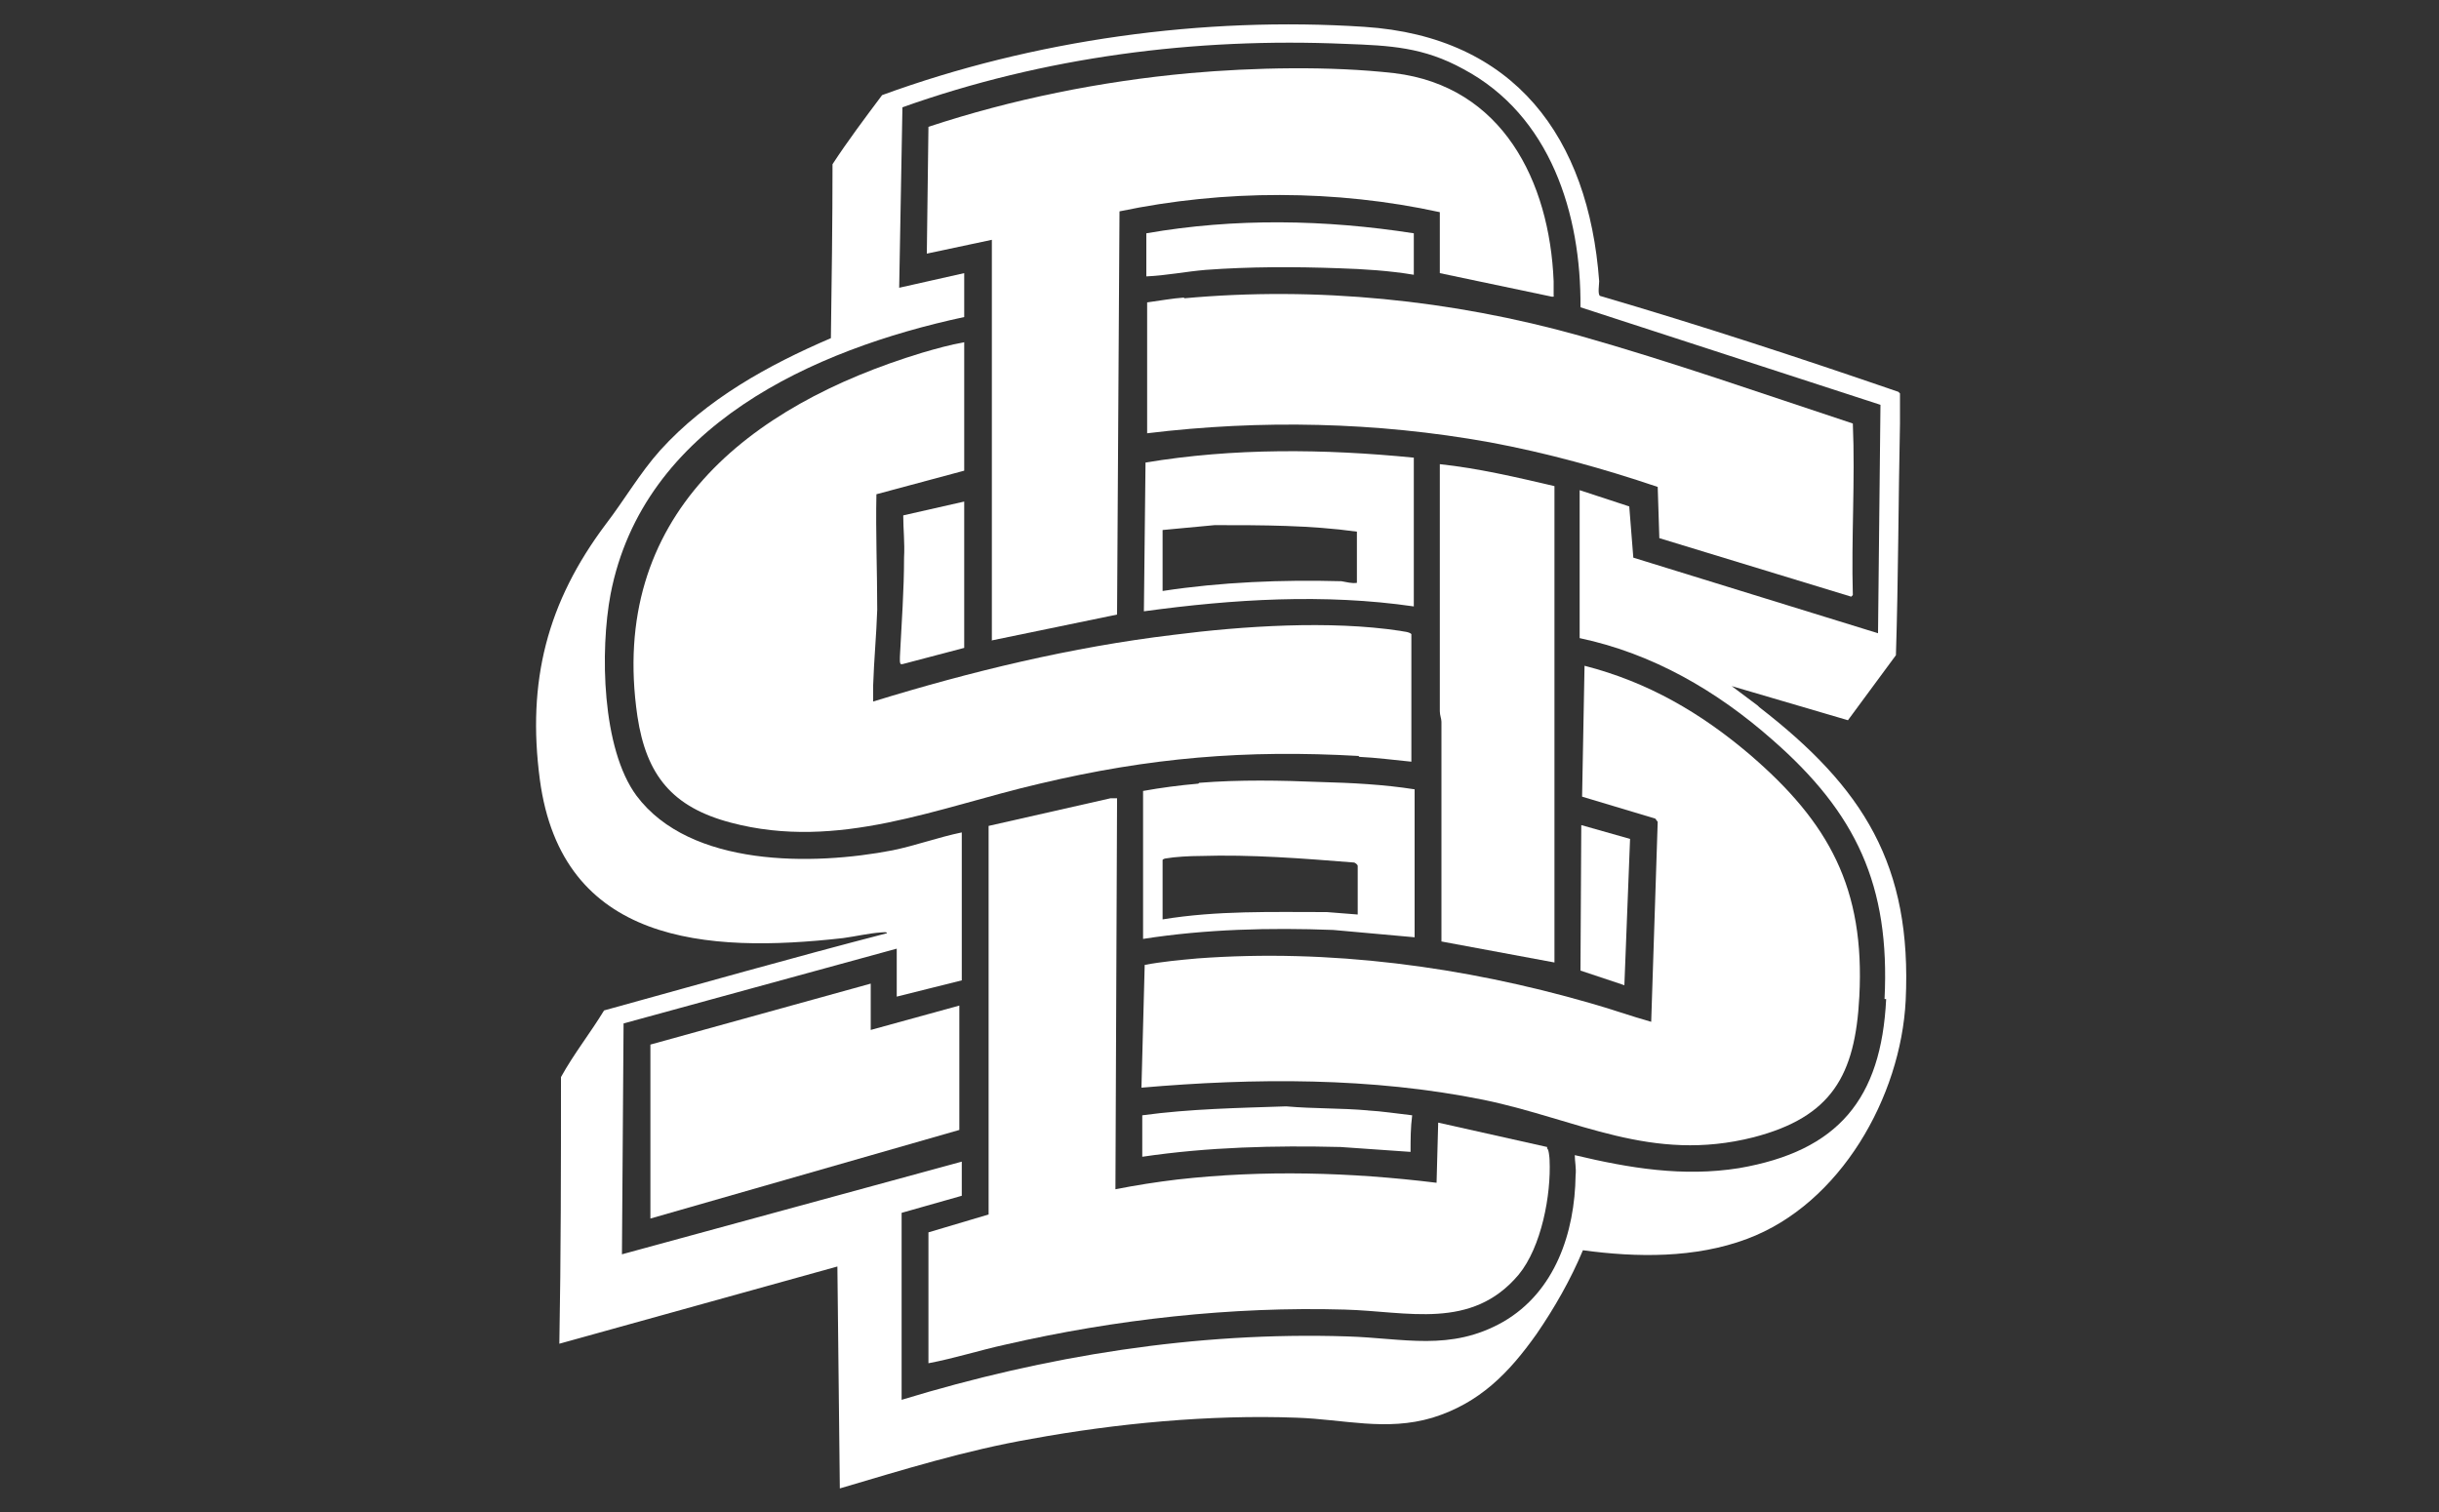 <?xml version="1.0" encoding="UTF-8"?>
<svg id="Layer_1" xmlns="http://www.w3.org/2000/svg" version="1.1" viewBox="0 0 300 186">
  <rect x="0" y="0" width="300" height="186" fill="#333333" stroke="none"/>
  <!-- Generator: Adobe Illustrator 29.6.1, SVG Export Plug-In . SVG Version: 2.1.1 Build 9)  -->
  <defs>
    <style>
      .st0 {
        fill: none;
      }

      .st1 {
        fill: #fff;
      }
    </style>
  </defs>
  <path class="st0" d="M147.5,105.2c-1.2,0-3,0-4.2.3-.1,0-.4.1-.4.2v7.3c6.7-1.1,13.5-.9,20.2-.9l3.8.3v-6.1c0,0-.4-.4-.5-.4-6.3-.4-12.6-1-18.9-.8Z"/>
  <path class="st0" d="M149.3,64.7l-6.4.6v7.5c7.2-1.1,14.7-1.5,22-1.2.6,0,1.2.3,1.9.2v-6.3c-5.8-.7-11.7-.8-17.5-.8Z"/>
  <path class="st1" d="M216.2,86.8l-3.2-2.4,14.3,4.2,5.9-8c.3-9.5.3-19,.5-28.5,0-1.2,0-2.5,0-3.7l-.2-.2c-12.2-4.2-24.4-8.2-36.7-11.8-.3-.2-.1-1.4-.1-1.8-1.3-17.7-10.4-30.1-28.9-31.3-19.8-1.3-40.7,1.6-59.3,8.4-2.1,2.8-4.2,5.6-6.1,8.5,0,7.1-.1,14.3-.2,21.4-7.7,3.3-15.3,7.5-21,13.8-2.5,2.8-4.4,6.1-6.7,9.1-7.2,9.6-9.7,19.3-8.1,31.4,2.7,20.2,20.5,21.4,37.3,19.5,1.5-.2,3.2-.6,4.7-.7.2,0,.7-.1.7.1-11.6,3-23.2,6.3-34.8,9.5-1.7,2.8-3.7,5.3-5.3,8.2,0,10.9,0,21.9-.2,32.8l34.2-9.5.3,27.3c7.8-2.3,15.5-4.7,23.6-6.1,10.4-1.9,21.9-3,32.6-2.6,5.8.2,11,1.7,16.7,0,5.8-1.8,9.4-5.5,12.8-10.3,2.2-3.2,4.2-6.7,5.7-10.3,6.6.9,13.8,1,20.2-1.4,11.5-4.3,18.9-17.5,19.5-29.3.8-16.7-5.2-26.2-18-36.1ZM232,122.9c-.6,12.3-5.9,18.7-18.1,20.8-6.9,1.1-13.5,0-20.2-1.6,0,.8.2,1.6.1,2.5-.1,7-2.5,14.3-8.9,18-6.5,3.7-12.3,2-19.2,1.8-18.6-.6-37.1,2.4-54.8,7.8v-23l7.4-2.1v-4.2l-41.8,11.4.2-28.4,33.6-9.2v5.9l8-2v-18.2c-2.9.6-5.6,1.6-8.5,2.2-9.8,1.9-24.9,2.1-31.5-6.7-4.3-5.8-4.5-17.9-3.2-24.8,4-20.7,24.9-30.1,43.5-34.1v-5.4l-8,1.8.4-22.2c17.4-6.2,36-8.6,54.5-7.8,5.5.2,9.6.4,14.5,3.1,10.7,5.7,14.5,17.8,14.4,29.3l36.9,12-.3,28.1-30.1-9.3-.5-6.3-6.1-2v18.2c9,1.9,16.9,6.5,23.7,12.5,10.3,9,14.5,17.9,13.8,31.9Z"/>
  <path class="st1" d="M167.1,93.1c2.2.1,4.4.4,6.5.6v-15.7c-.3-.3-1-.3-1.4-.4-8.6-1.3-19.3-.6-27.9.5-12.5,1.5-24.9,4.5-36.9,8.2,0-.7,0-1.4,0-2,.1-3.1.4-6.2.5-9.3,0-4.7-.2-9.5-.1-14.2l10.8-2.9v-15.8c-1.7.3-3.5.8-5.2,1.3-21.4,6.5-38.6,20.1-35,44.7,1.1,7.3,4.3,11.2,11.5,13.1,13.2,3.5,25.5-1.9,38-4.8,13.5-3.2,25.3-4.2,39.3-3.4Z"/>
  <path class="st1" d="M215.2,92.8c-6-5.1-12.5-8.9-20.3-10.9l-.3,16.1,9,2.7.3.4-.8,24.6c-2.5-.7-5-1.6-7.5-2.3-15.6-4.5-32.1-6.7-48.3-5.5-2.2.2-4.4.4-6.5.8l-.4,15.1c13.9-1.2,28.3-1.3,42.1,1.5,11.6,2.4,20.6,7.8,33.2,4.6,9.6-2.5,12.5-7.6,13-17.3.7-13.3-3.7-21.4-13.5-29.8Z"/>
  <path class="st1" d="M190.3,141.1l-13.4-3-.2,7.4c-10.6-1.3-21.3-1.6-31.9-.4-2.5.3-5.1.7-7.6,1.2l.2-48.1h-.8c0,0-15,3.4-15,3.4v47.8s-7.4,2.2-7.4,2.2v16.1c3.2-.6,6.3-1.6,9.5-2.3,13.5-3.1,27.8-4.7,41.7-4.3,7.7.2,15.6,2.6,21.4-4.3,2.8-3.4,4-9.8,3.8-14.1,0-.2-.1-1.4-.3-1.4Z"/>
  <path class="st1" d="M121.9,78.8l15.5-3.2.3-49.6c12.9-2.7,26.6-2.7,39.4.1v7.5c0,0,13.8,2.9,13.8,2.9.3,0,.2,0,.2-.2,0-.4,0-1.2,0-1.7-.5-12.3-6.3-24-19.6-25.6-7.9-.9-17.3-.7-25.2,0-10.9,1-21.8,3.2-32.1,6.6l-.2,15.6,8-1.7v49.3Z"/>
  <path class="st1" d="M145.7,36.6c-1.5.1-3.1.4-4.6.6v16.1c14-1.7,28.2-1.4,42.1,1.1,7,1.3,13.9,3.2,20.7,5.5l.2,6.3,23.6,7.2.2-.2c-.2-7,.3-14.1,0-21.1-11.2-3.7-22.3-7.6-33.6-10.8-15.7-4.4-32.4-6.1-48.7-4.6Z"/>
  <path class="st1" d="M177.2,115.8l14,2.6v-58.6c-4.7-1.1-9.4-2.2-14.1-2.7,0,10.1,0,20.3,0,30.4,0,.5.2.9.2,1.3,0,9,0,18,0,27Z"/>
  <polygon class="st1" points="107.1 121 80 128.5 80 149.9 118 139 118 123.7 107.1 126.7 107.1 121"/>
  <path class="st1" d="M147.4,96.4c-2.3.2-4.6.5-6.8.9v18.2c7.7-1.2,15.6-1.4,23.4-1.1l10,.9v-18.2c-3.8-.6-7.8-.8-11.6-.9-4.9-.2-9.9-.3-14.9.1ZM167,106.4v6.1l-3.8-.3c-6.8,0-13.5-.2-20.2.9v-7.3c0-.1.3-.2.4-.2,1.1-.2,3-.3,4.2-.3,6.3-.2,12.6.3,18.9.8.2,0,.5.3.5.4Z"/>
  <path class="st1" d="M140.9,56.9l-.2,18.3c11-1.5,22.2-2.2,33.2-.6v-18.3c-11.1-1.1-22.2-1.2-33,.6ZM166.9,71.7c-.6.1-1.3-.1-1.9-.2-7.3-.2-14.8.1-22,1.2v-7.5l6.4-.6c5.9,0,11.7,0,17.5.8v6.3Z"/>
  <path class="st1" d="M164.7,33c3.1.1,6.2.3,9.2.8v-5.1c-10.9-1.7-22-1.9-32.9,0v5.3c2.4-.1,4.9-.6,7.3-.8,5.4-.4,10.9-.4,16.4-.2Z"/>
  <path class="st1" d="M168.3,136.6c-3.4-.3-6.7-.2-10.1-.5-5.9.2-11.8.3-17.7,1.1v5.1c8.1-1.2,16.3-1.4,24.4-1.2l8.6.6c0-1.5,0-3,.2-4.5-1.8-.2-3.7-.5-5.5-.6Z"/>
  <path class="st1" d="M111,81.7l7.6-2v-18l-7.5,1.7c0,1.7.2,3.4.1,5.2,0,4-.3,8-.5,12,0,.3-.1,1.2.2,1.1Z"/>
  <polygon class="st1" points="199.8 121.2 200.5 103.2 194.5 101.5 194.4 119.4 199.8 121.2"/>
</svg>